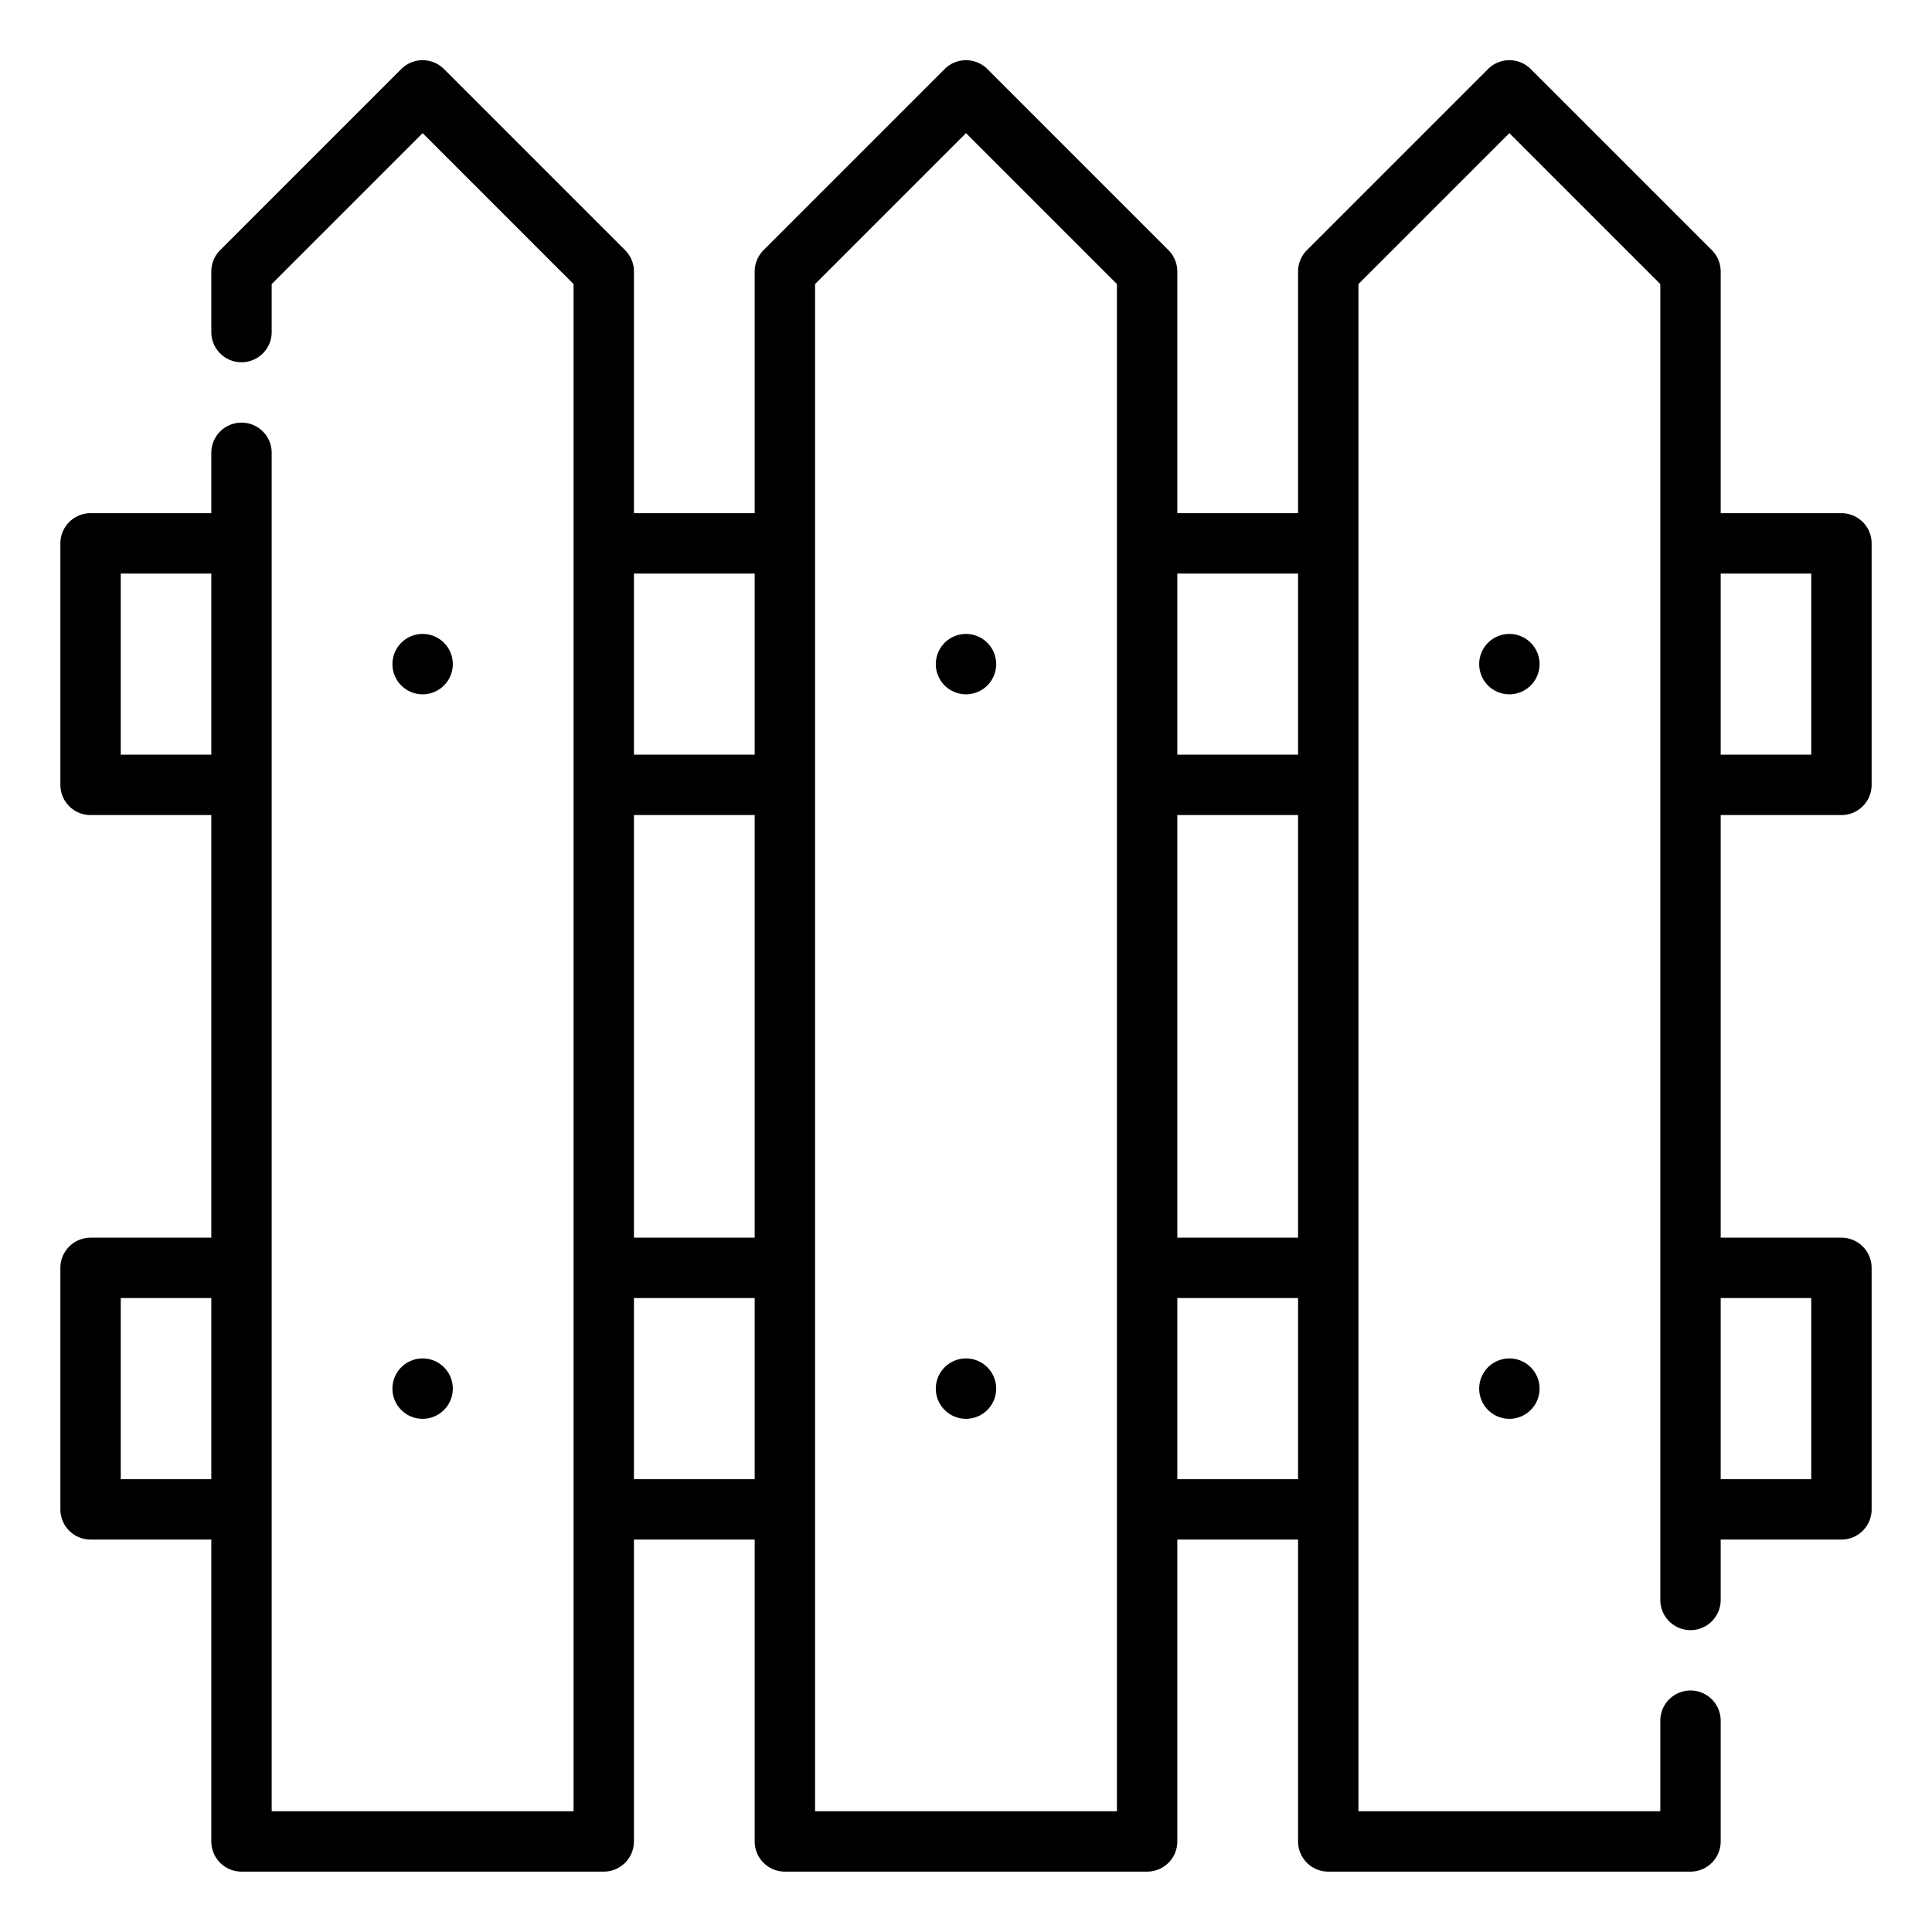 <?xml version="1.0" encoding="UTF-8"?>
<svg xmlns="http://www.w3.org/2000/svg" viewBox="0 0 64 64" width="512" height="512"><g id="_07-Fence" data-name="07-Fence"><path d="M61,27a1,1,0,0,0,1-1V18a1,1,0,0,0-1-1H57V9a1,1,0,0,0-.29-.71l-6-6a1,1,0,0,0-1.42,0l-6,6A1,1,0,0,0,43,9v8H39V9a1,1,0,0,0-.29-.71l-6-6a1,1,0,0,0-1.42,0l-6,6A1,1,0,0,0,25,9v8H21V9a1,1,0,0,0-.29-.71l-6-6a1,1,0,0,0-1.42,0l-6,6A1,1,0,0,0,7,9v2a1,1,0,0,0,2,0V9.41l5-5,5,5V60H9V15a1,1,0,0,0-2,0v2H3a1,1,0,0,0-1,1v8a1,1,0,0,0,1,1H7V41H3a1,1,0,0,0-1,1v8a1,1,0,0,0,1,1H7V61a1,1,0,0,0,1,1H20a1,1,0,0,0,1-1V51h4V61a1,1,0,0,0,1,1H38a1,1,0,0,0,1-1V51h4V61a1,1,0,0,0,1,1H56a1,1,0,0,0,1-1V57a1,1,0,0,0-2,0v3H45V9.41l5-5,5,5V53a1,1,0,0,0,2,0V51h4a1,1,0,0,0,1-1V42a1,1,0,0,0-1-1H57V27ZM4,25V19H7v6ZM4,49V43H7v6ZM25,19v6H21V19Zm0,8V41H21V27ZM21,49V43h4v6ZM37,60H27V9.41l5-5,5,5Zm6-41v6H39V19Zm0,8V41H39V27ZM39,49V43h4v6ZM60,19v6H57V19Zm0,24v6H57V43ZM32,21a1,1,0,1,1-1,1A1,1,0,0,1,32,21Zm1,25a1,1,0,1,1-1-1A1,1,0,0,1,33,46ZM51,22a1,1,0,1,1-1-1A1,1,0,0,1,51,22Zm0,24a1,1,0,1,1-1-1A1,1,0,0,1,51,46ZM13,22a1,1,0,1,1,1,1A1,1,0,0,1,13,22Zm0,24a1,1,0,1,1,1,1A1,1,0,0,1,13,46Z"/></g></svg>
